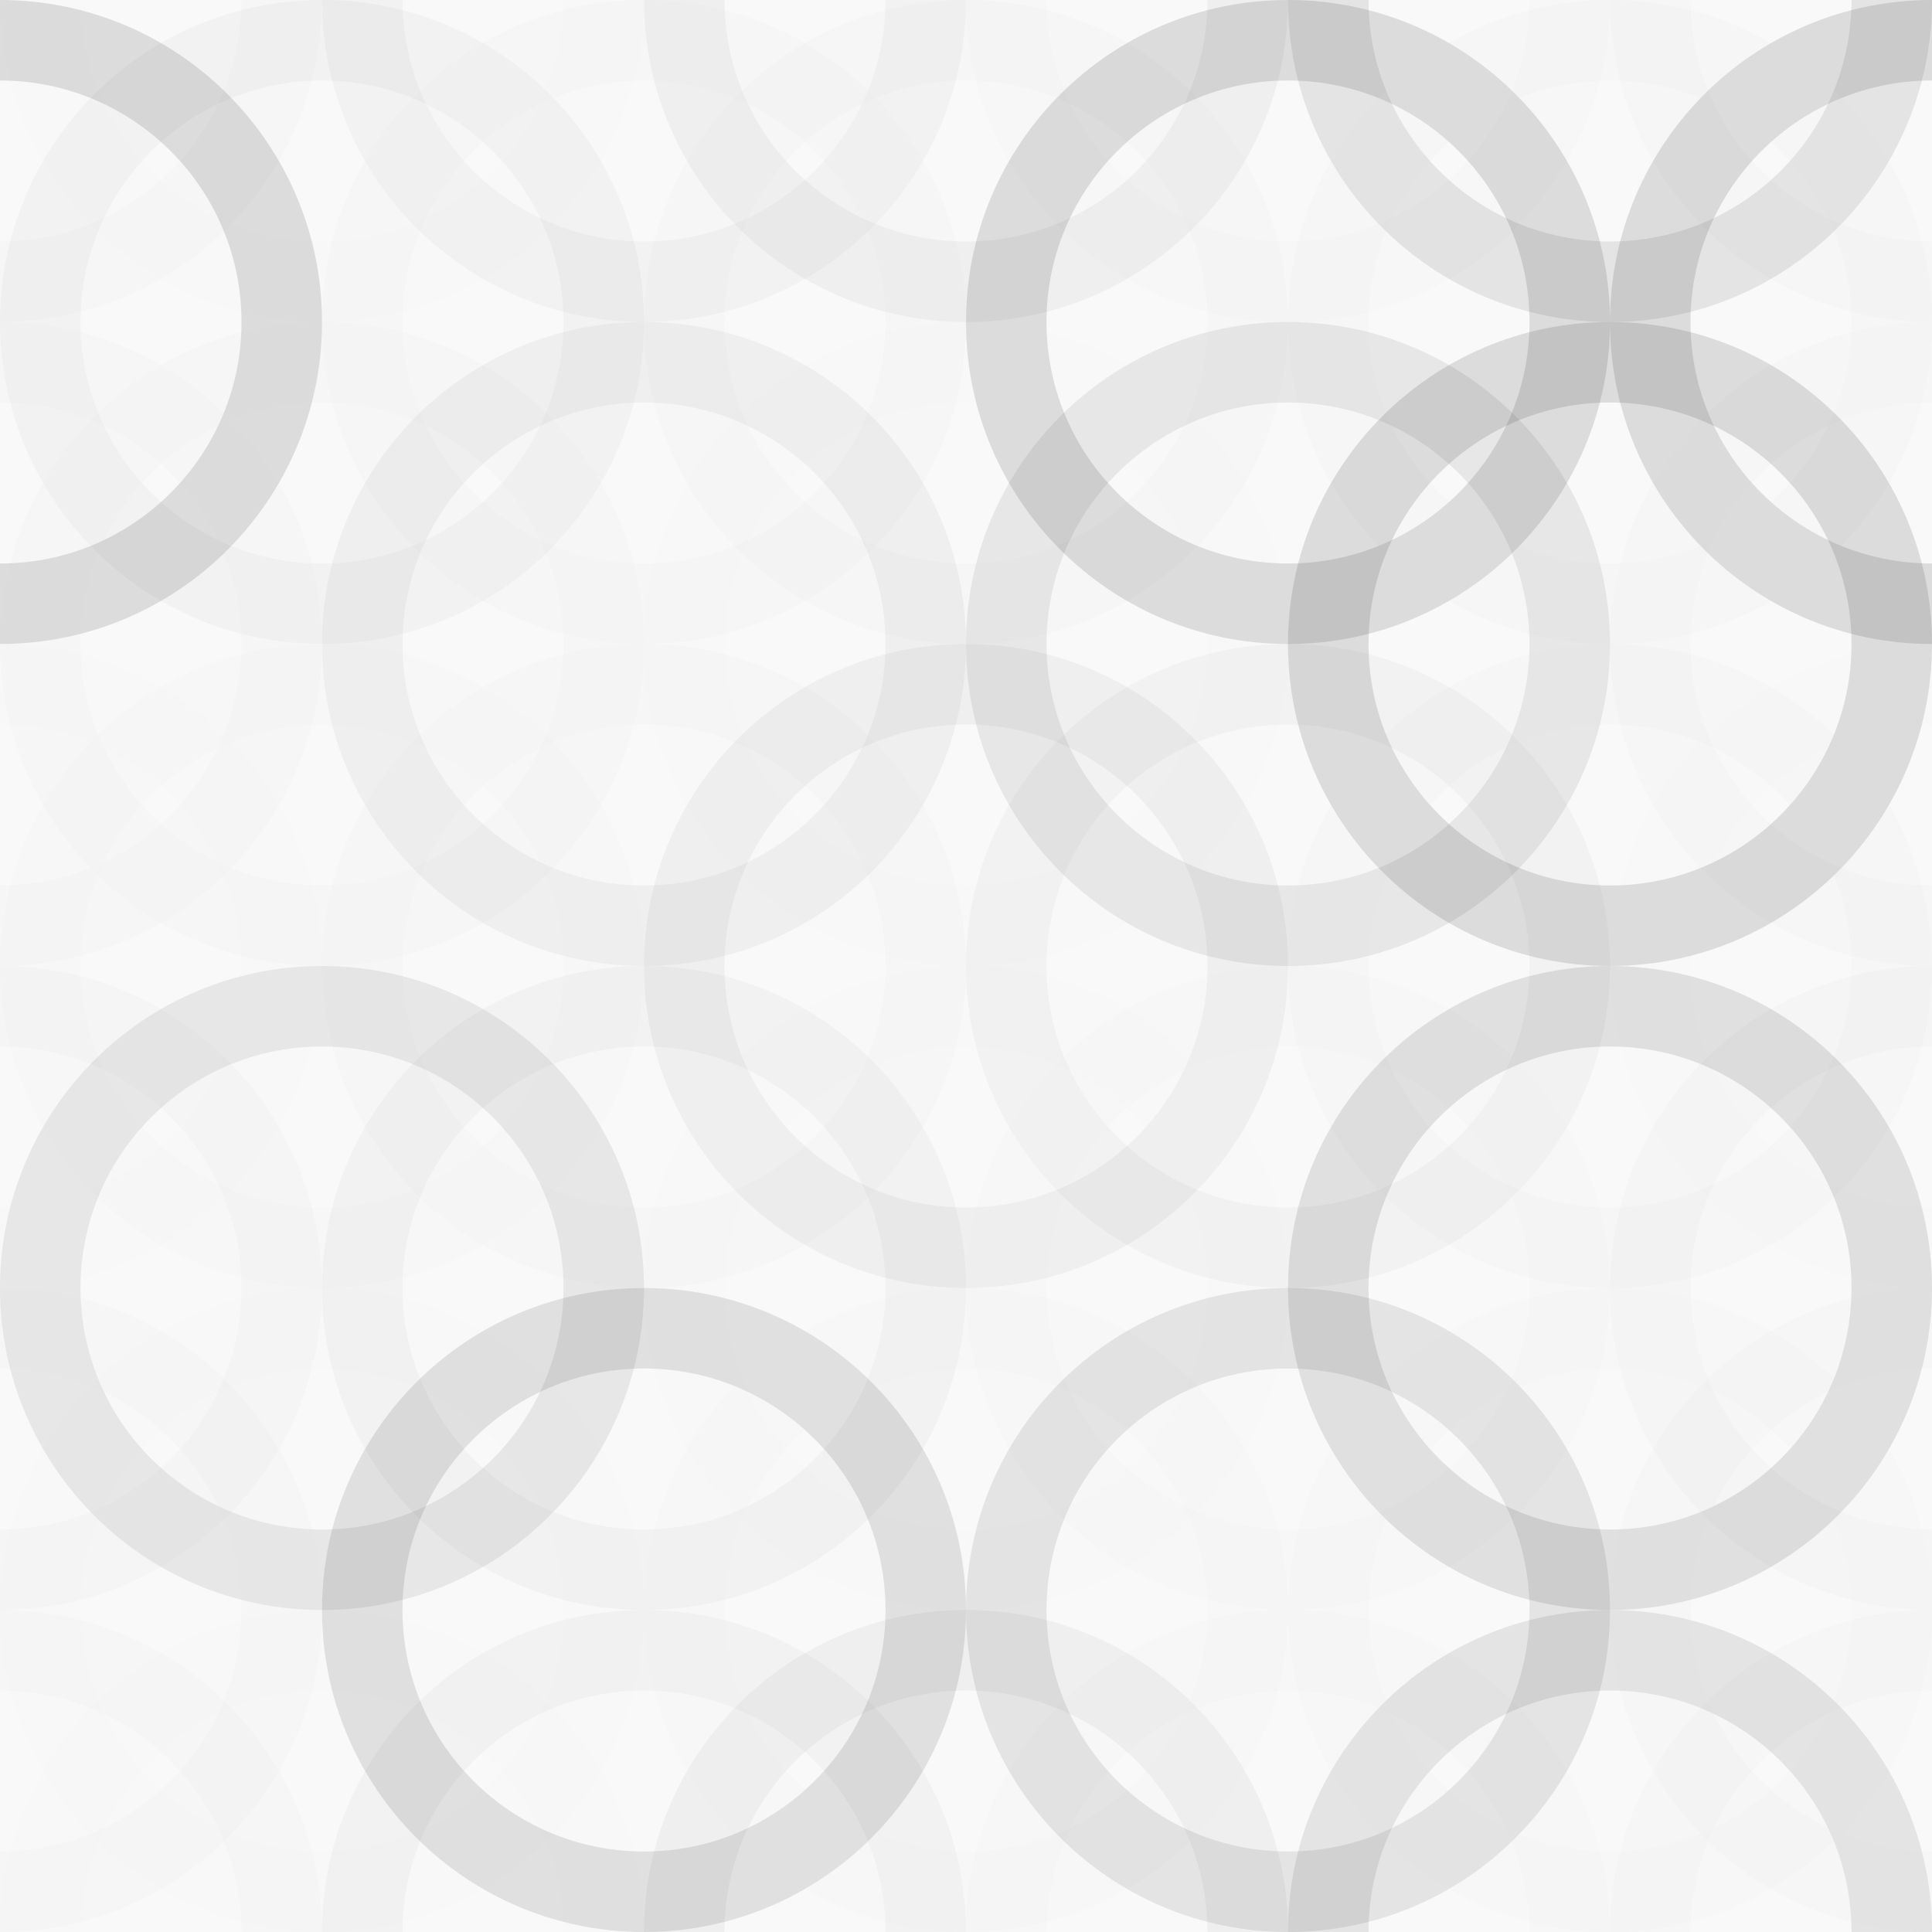 <svg xmlns="http://www.w3.org/2000/svg" width="180" height="180" viewbox="0 0 180 180" preserveAspectRatio="none"><rect x="0" y="0" width="100%" height="100%" fill="rgb(249, 249, 249)" /><circle cx="0" cy="0" r="26.25" fill="none" stroke="#ddd" style="opacity:0.072;stroke-width:7.5px;" /><circle cx="180" cy="0" r="26.25" fill="none" stroke="#ddd" style="opacity:0.072;stroke-width:7.5px;" /><circle cx="0" cy="180" r="26.25" fill="none" stroke="#ddd" style="opacity:0.072;stroke-width:7.5px;" /><circle cx="180" cy="180" r="26.25" fill="none" stroke="#ddd" style="opacity:0.072;stroke-width:7.5px;" /><circle cx="30" cy="0" r="26.25" fill="none" stroke="#ddd" style="opacity:0.02;stroke-width:7.5px;" /><circle cx="30" cy="180" r="26.25" fill="none" stroke="#ddd" style="opacity:0.02;stroke-width:7.5px;" /><circle cx="60" cy="0" r="26.25" fill="none" stroke="#222" style="opacity:0.029;stroke-width:7.5px;" /><circle cx="60" cy="180" r="26.25" fill="none" stroke="#222" style="opacity:0.029;stroke-width:7.5px;" /><circle cx="90" cy="0" r="26.25" fill="none" stroke="#222" style="opacity:0.046;stroke-width:7.5px;" /><circle cx="90" cy="180" r="26.25" fill="none" stroke="#222" style="opacity:0.046;stroke-width:7.5px;" /><circle cx="120" cy="0" r="26.25" fill="none" stroke="#ddd" style="opacity:0.089;stroke-width:7.5px;" /><circle cx="120" cy="180" r="26.25" fill="none" stroke="#ddd" style="opacity:0.089;stroke-width:7.5px;" /><circle cx="150" cy="0" r="26.25" fill="none" stroke="#222" style="opacity:0.098;stroke-width:7.5px;" /><circle cx="150" cy="180" r="26.25" fill="none" stroke="#222" style="opacity:0.098;stroke-width:7.5px;" /><circle cx="0" cy="30" r="26.25" fill="none" stroke="#222" style="opacity:0.133;stroke-width:7.5px;" /><circle cx="180" cy="30" r="26.25" fill="none" stroke="#222" style="opacity:0.133;stroke-width:7.5px;" /><circle cx="30" cy="30" r="26.25" fill="none" stroke="#222" style="opacity:0.029;stroke-width:7.5px;" /><circle cx="60" cy="30" r="26.25" fill="none" stroke="#ddd" style="opacity:0.124;stroke-width:7.5px;" /><circle cx="90" cy="30" r="26.25" fill="none" stroke="#ddd" style="opacity:0.107;stroke-width:7.5px;" /><circle cx="120" cy="30" r="26.25" fill="none" stroke="#222" style="opacity:0.133;stroke-width:7.5px;" /><circle cx="150" cy="30" r="26.25" fill="none" stroke="#ddd" style="opacity:0.107;stroke-width:7.5px;" /><circle cx="0" cy="60" r="26.25" fill="none" stroke="#ddd" style="opacity:0.072;stroke-width:7.5px;" /><circle cx="180" cy="60" r="26.25" fill="none" stroke="#ddd" style="opacity:0.072;stroke-width:7.5px;" /><circle cx="30" cy="60" r="26.25" fill="none" stroke="#ddd" style="opacity:0.072;stroke-width:7.5px;" /><circle cx="60" cy="60" r="26.25" fill="none" stroke="#222" style="opacity:0.046;stroke-width:7.5px;" /><circle cx="90" cy="60" r="26.25" fill="none" stroke="#ddd" style="opacity:0.02;stroke-width:7.5px;" /><circle cx="120" cy="60" r="26.25" fill="none" stroke="#222" style="opacity:0.081;stroke-width:7.5px;" /><circle cx="150" cy="60" r="26.25" fill="none" stroke="#222" style="opacity:0.133;stroke-width:7.5px;" /><circle cx="0" cy="90" r="26.25" fill="none" stroke="#ddd" style="opacity:0.037;stroke-width:7.5px;" /><circle cx="180" cy="90" r="26.25" fill="none" stroke="#ddd" style="opacity:0.037;stroke-width:7.5px;" /><circle cx="30" cy="90" r="26.25" fill="none" stroke="#ddd" style="opacity:0.055;stroke-width:7.5px;" /><circle cx="60" cy="90" r="26.25" fill="none" stroke="#ddd" style="opacity:0.072;stroke-width:7.5px;" /><circle cx="90" cy="90" r="26.25" fill="none" stroke="#222" style="opacity:0.046;stroke-width:7.5px;" /><circle cx="120" cy="90" r="26.25" fill="none" stroke="#222" style="opacity:0.029;stroke-width:7.5px;" /><circle cx="150" cy="90" r="26.25" fill="none" stroke="#ddd" style="opacity:0.107;stroke-width:7.5px;" /><circle cx="0" cy="120" r="26.25" fill="none" stroke="#ddd" style="opacity:0.141;stroke-width:7.5px;" /><circle cx="180" cy="120" r="26.25" fill="none" stroke="#ddd" style="opacity:0.141;stroke-width:7.5px;" /><circle cx="30" cy="120" r="26.25" fill="none" stroke="#222" style="opacity:0.081;stroke-width:7.5px;" /><circle cx="60" cy="120" r="26.25" fill="none" stroke="#222" style="opacity:0.029;stroke-width:7.5px;" /><circle cx="90" cy="120" r="26.25" fill="none" stroke="#ddd" style="opacity:0.037;stroke-width:7.5px;" /><circle cx="120" cy="120" r="26.25" fill="none" stroke="#ddd" style="opacity:0.055;stroke-width:7.5px;" /><circle cx="150" cy="120" r="26.25" fill="none" stroke="#222" style="opacity:0.115;stroke-width:7.5px;" /><circle cx="0" cy="150" r="26.25" fill="none" stroke="#ddd" style="opacity:0.107;stroke-width:7.5px;" /><circle cx="180" cy="150" r="26.25" fill="none" stroke="#ddd" style="opacity:0.107;stroke-width:7.5px;" /><circle cx="30" cy="150" r="26.25" fill="none" stroke="#ddd" style="opacity:0.02;stroke-width:7.5px;" /><circle cx="60" cy="150" r="26.25" fill="none" stroke="#222" style="opacity:0.115;stroke-width:7.5px;" /><circle cx="90" cy="150" r="26.25" fill="none" stroke="#ddd" style="opacity:0.055;stroke-width:7.5px;" /><circle cx="120" cy="150" r="26.25" fill="none" stroke="#222" style="opacity:0.098;stroke-width:7.5px;" /><circle cx="150" cy="150" r="26.25" fill="none" stroke="#ddd" style="opacity:0.055;stroke-width:7.5px;" /></svg>
